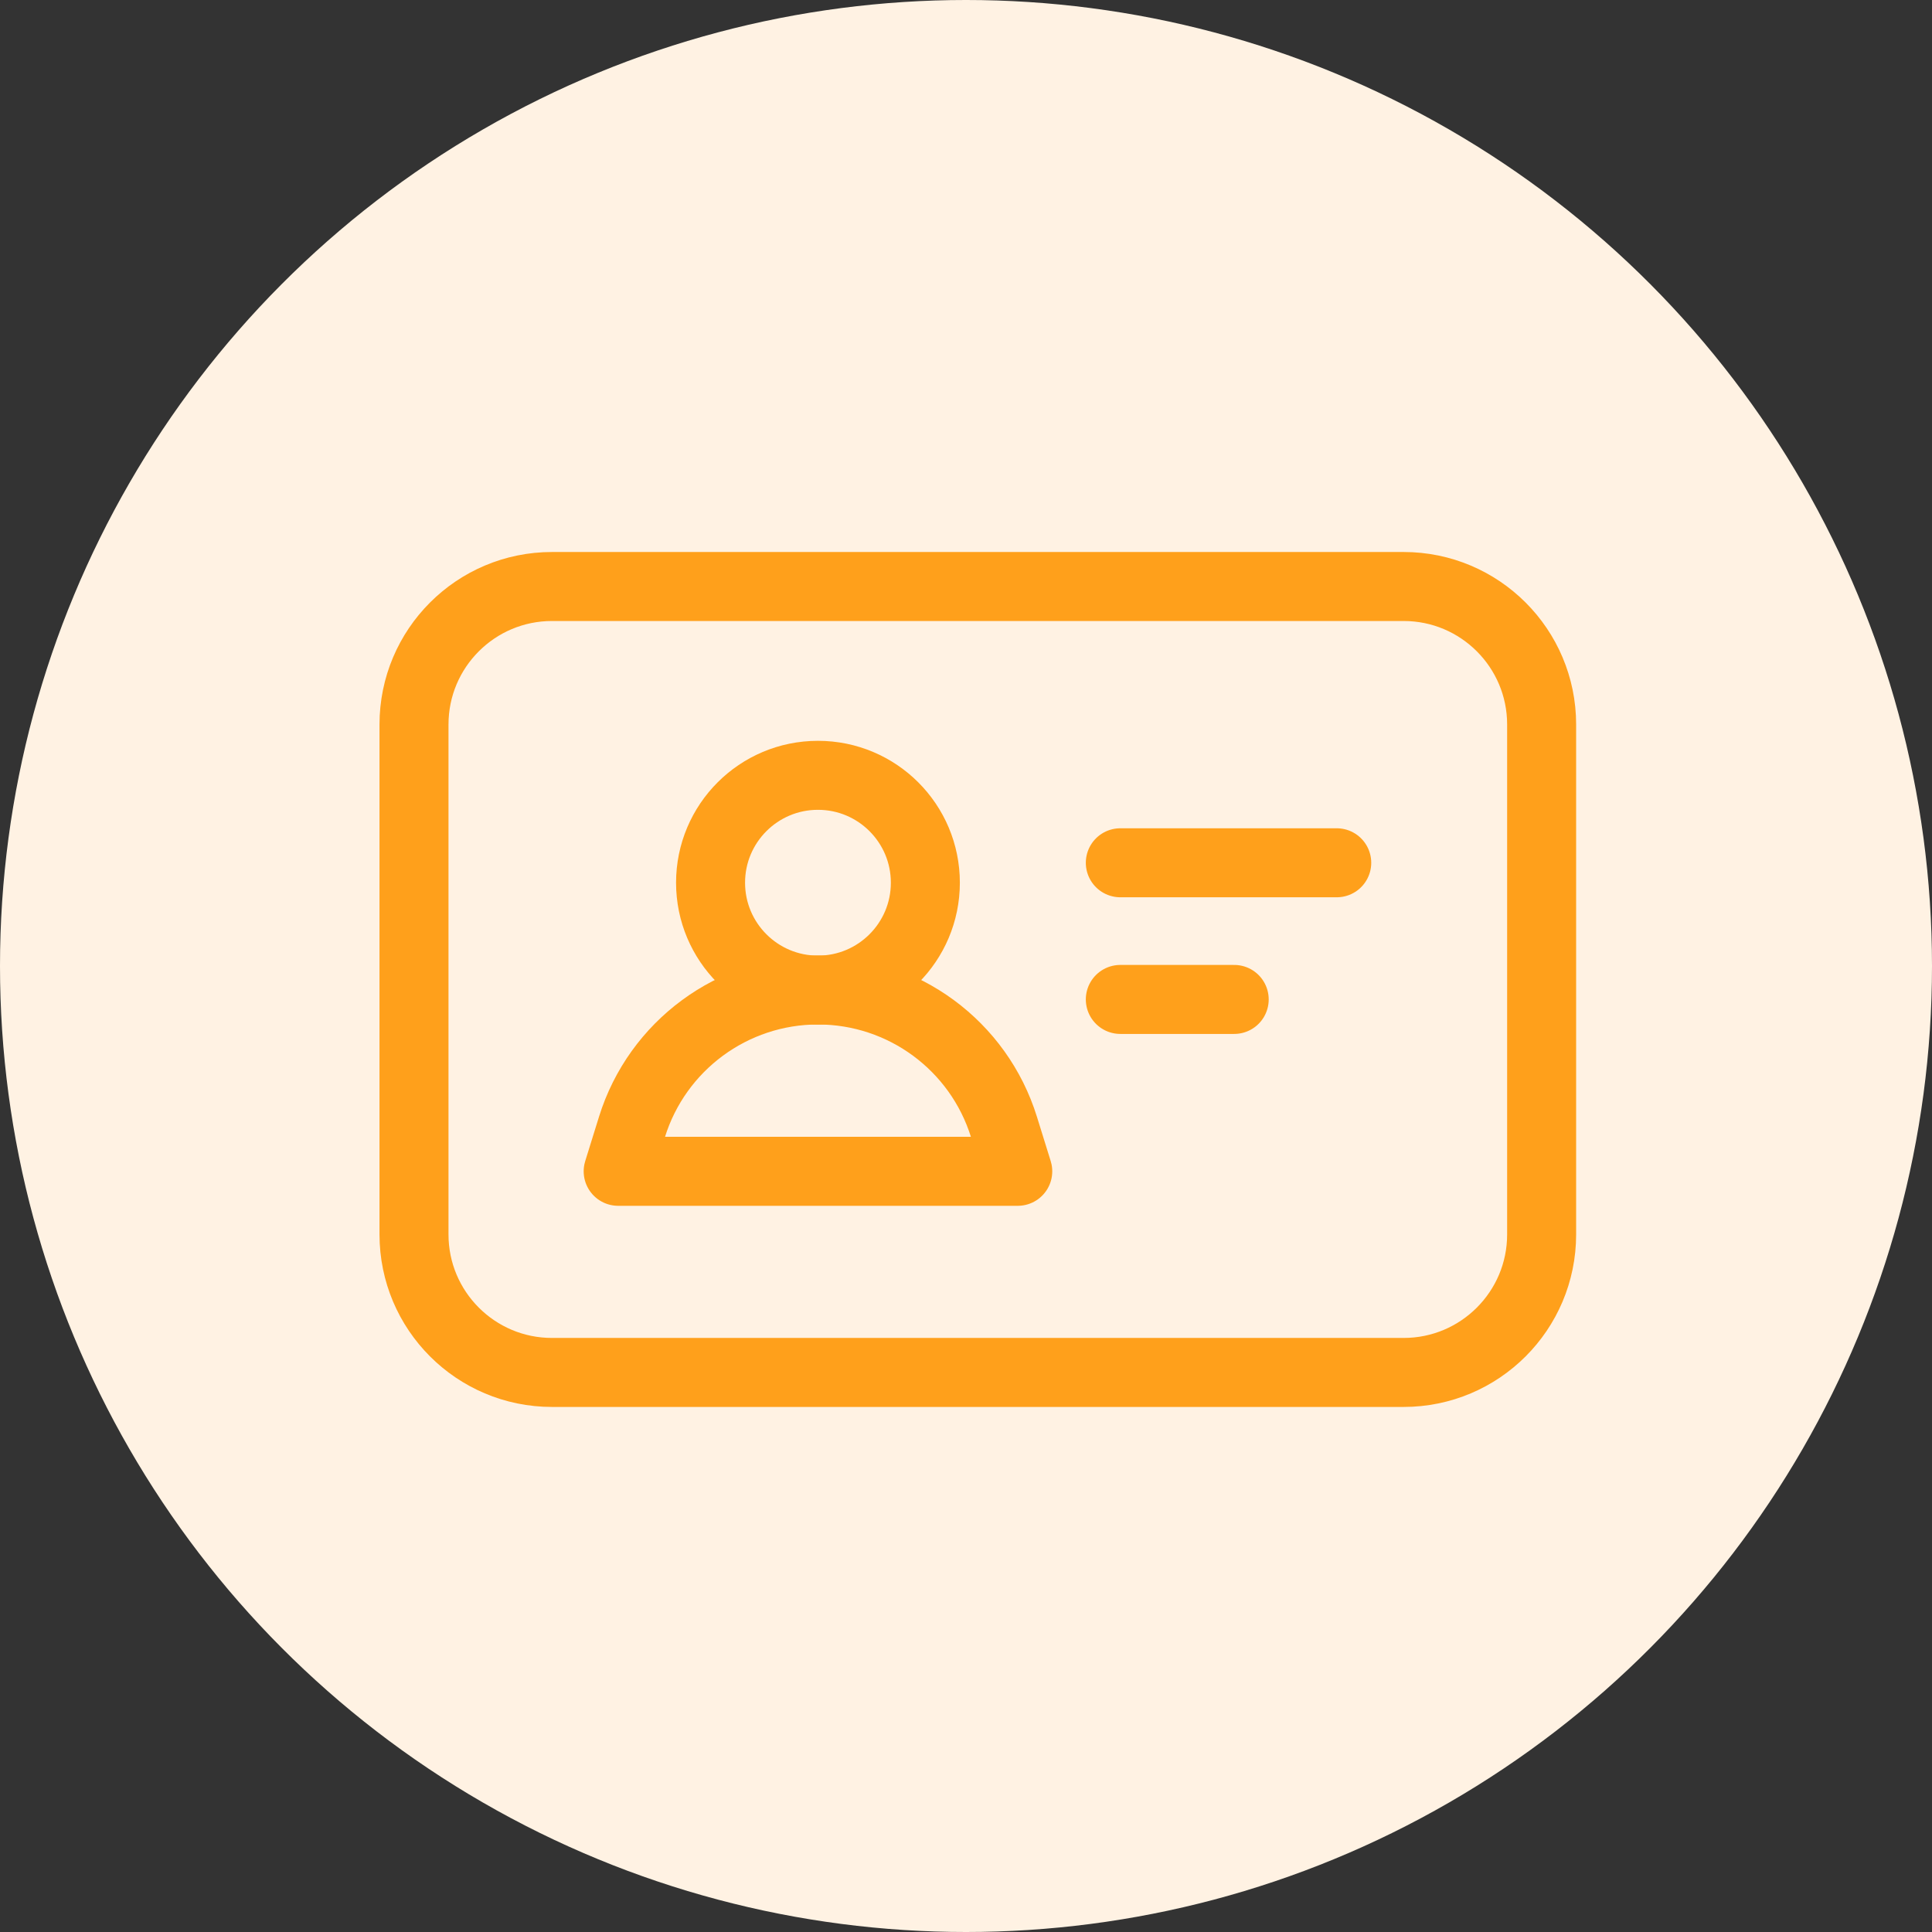 <svg xmlns="http://www.w3.org/2000/svg" width="56" height="56" viewBox="0 0 56 56" fill="none"><rect x="0" y="0" width="56" height="56" fill="#333333" stroke="none"/><circle cx="28" cy="28" r="28" fill="#FFF2E3"></circle><g clip-path="url(#clip0)"><path d="M12 35.781V21C12 18.791 13.791 17 16 17H40.685C42.894 17 44.685 18.791 44.685 21V35.781C44.685 37.99 42.894 39.781 40.685 39.781H27.664H16C13.791 39.781 12 37.99 12 35.781Z" stroke="#FFA01B" stroke-width="2" stroke-miterlimit="10" stroke-linecap="round" stroke-linejoin="round"></path><path d="M17.918 33.951L18.317 32.667C19.051 30.305 21.236 28.695 23.709 28.695C26.182 28.695 28.368 30.305 29.101 32.667L29.5 33.951H17.918Z" stroke="#FFA01B" stroke-width="2" stroke-miterlimit="10" stroke-linecap="round" stroke-linejoin="round"></path><path d="M23.709 28.699C25.428 28.699 26.822 27.305 26.822 25.586C26.822 23.866 25.428 22.473 23.709 22.473C21.989 22.473 20.596 23.866 20.596 25.586C20.596 27.305 21.989 28.699 23.709 28.699Z" stroke="#FFA01B" stroke-width="2" stroke-miterlimit="10" stroke-linecap="round" stroke-linejoin="round"></path><path d="M32.473 25.008H38.746" stroke="#FFA01B" stroke-width="2" stroke-miterlimit="10" stroke-linecap="round" stroke-linejoin="round"></path><path d="M32.473 28.969H35.774" stroke="#FFA01B" stroke-width="2" stroke-miterlimit="10" stroke-linecap="round" stroke-linejoin="round"></path></g><defs><clipPath id="clip0"><rect width="34.685" height="24.781" fill="white" transform="translate(11 16)"></rect></clipPath></defs></svg>